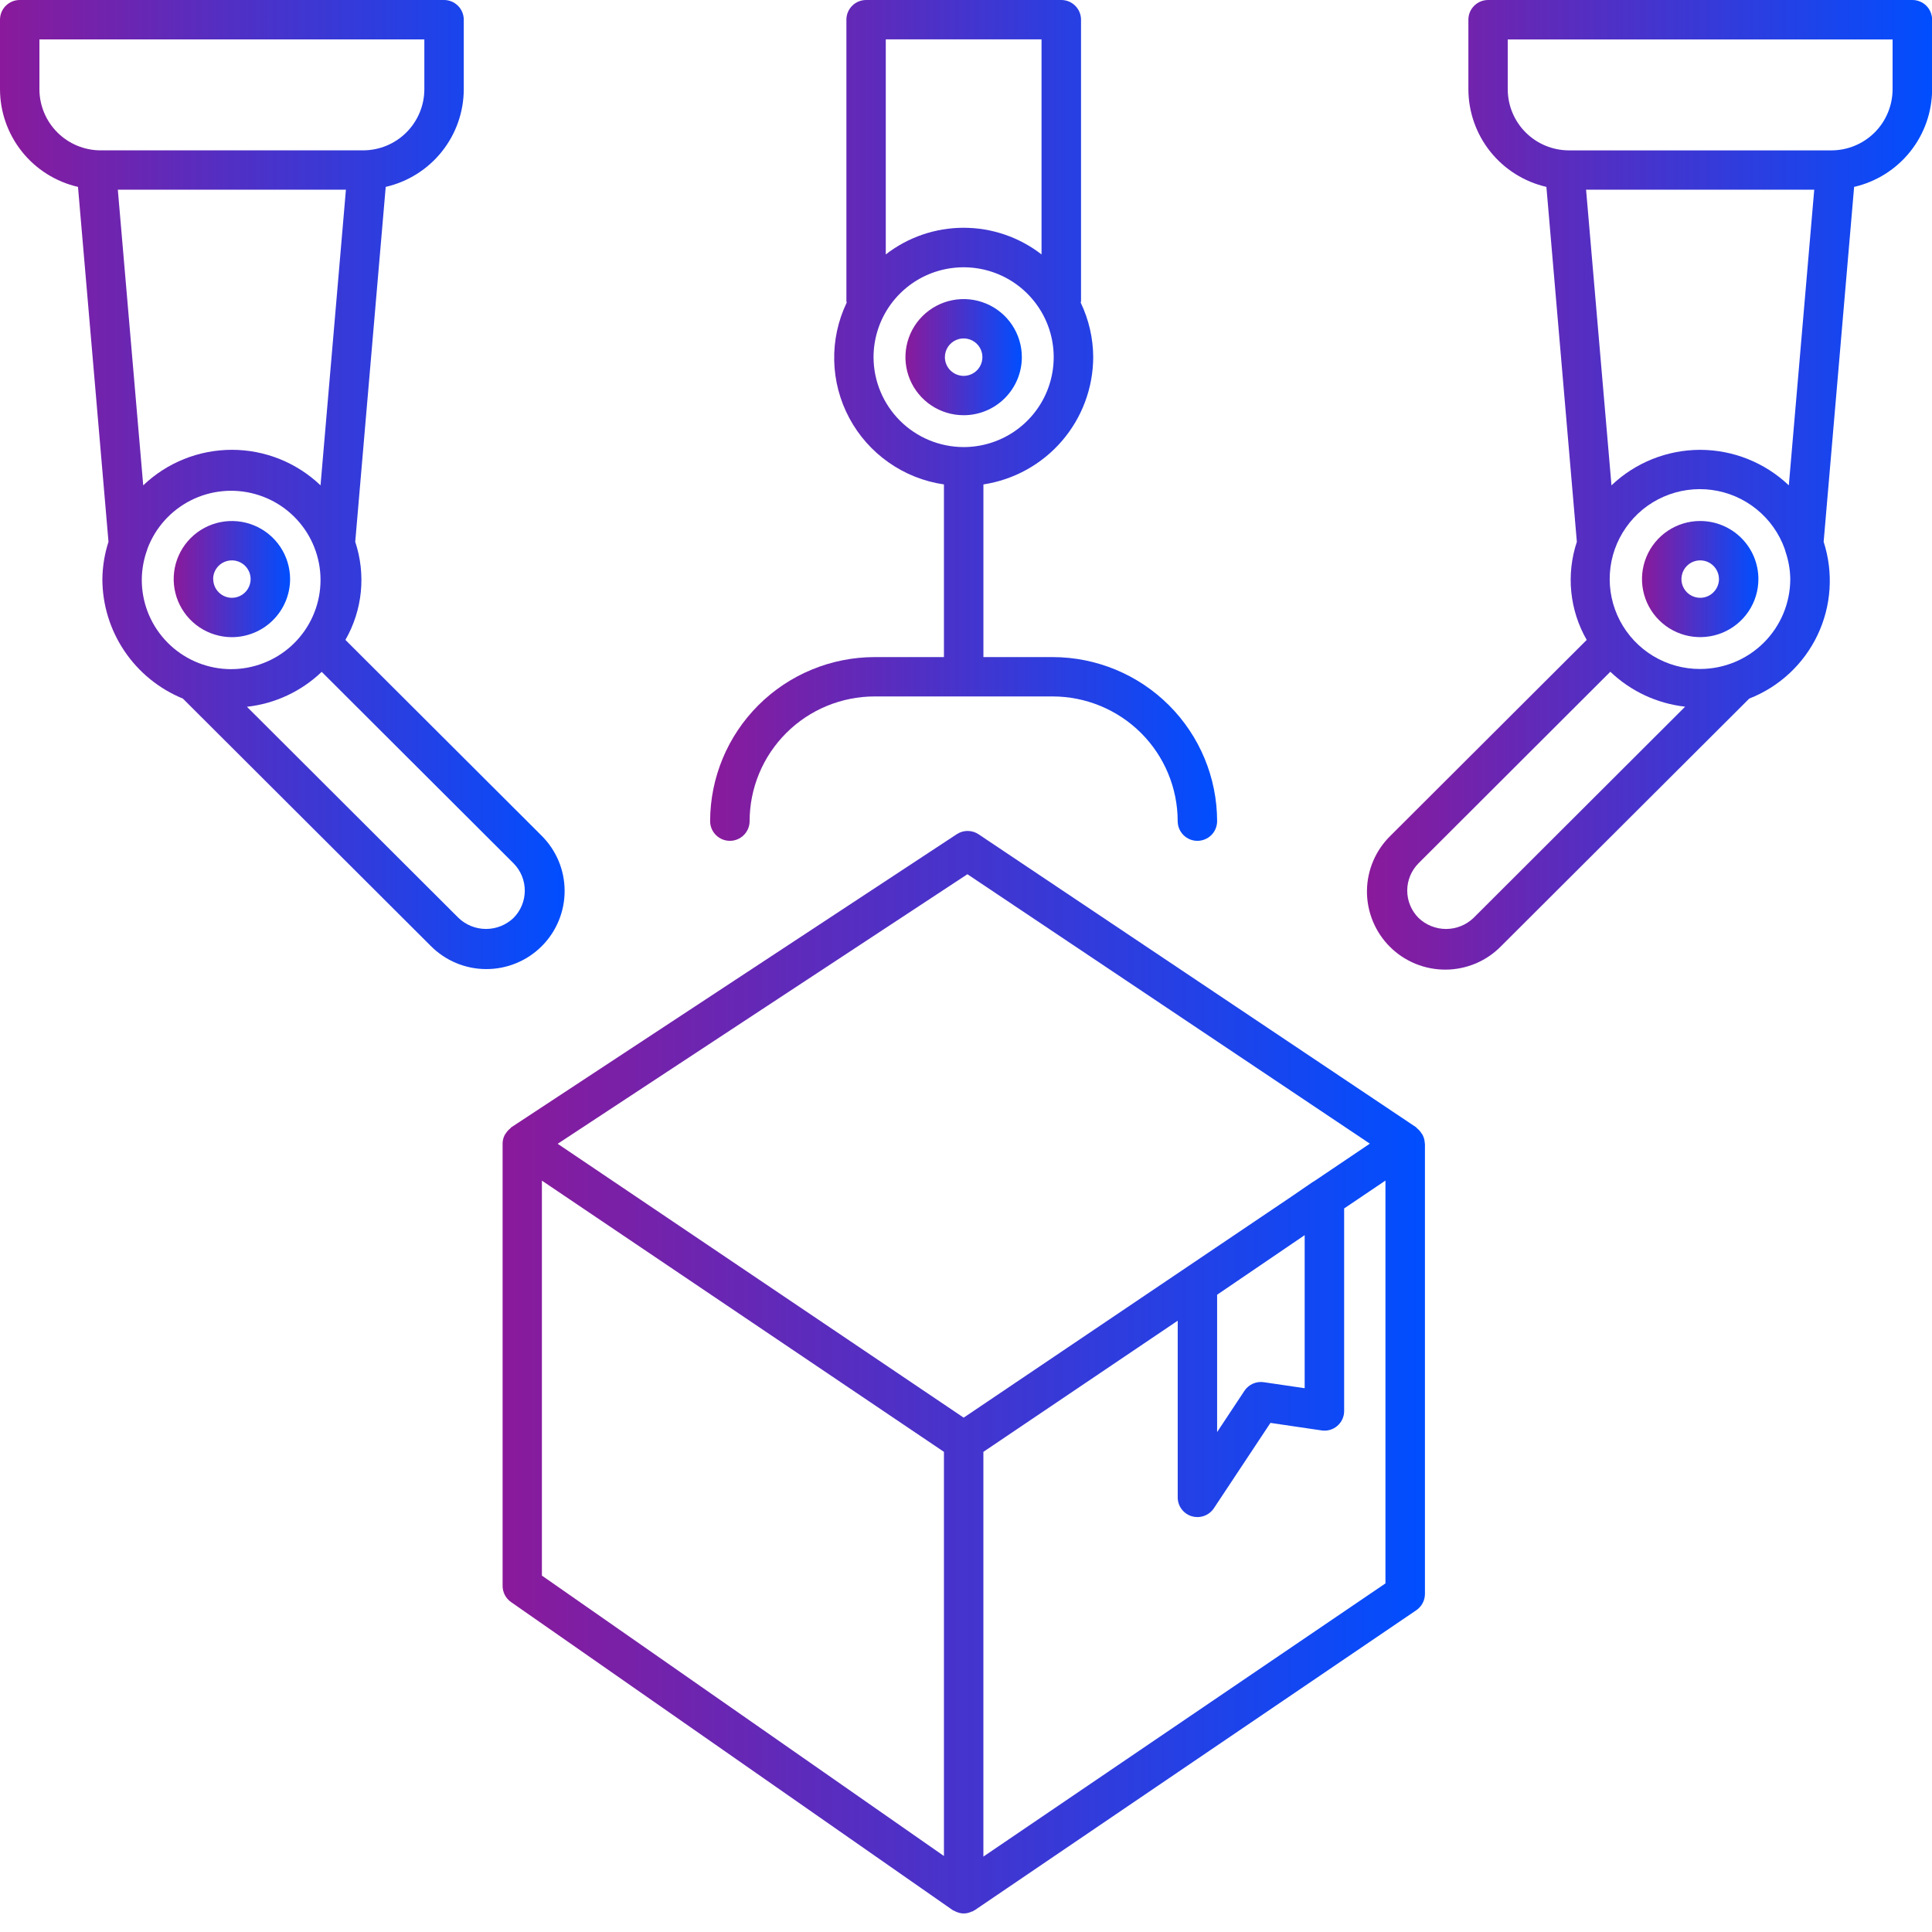 <svg width="84" height="84" viewBox="0 0 84 84" fill="none" xmlns="http://www.w3.org/2000/svg">
<g clip-path="url(#clip0_1798_92)">
<path d="M61.947 49.712C61.944 49.586 61.913 49.463 61.855 49.351C61.837 49.318 61.816 49.287 61.793 49.257C61.744 49.182 61.684 49.116 61.614 49.06C61.596 49.046 61.588 49.023 61.57 49.011L42.545 36.272C42.405 36.178 42.239 36.128 42.07 36.128C41.901 36.128 41.736 36.178 41.595 36.272L22.233 49.011C22.213 49.023 22.204 49.046 22.187 49.061C22.116 49.117 22.055 49.183 22.005 49.257C21.981 49.287 21.96 49.319 21.941 49.352C21.887 49.46 21.856 49.579 21.852 49.701C21.852 49.708 21.852 49.713 21.852 49.719V68.953C21.852 69.09 21.886 69.226 21.949 69.348C22.013 69.47 22.105 69.575 22.218 69.654L41.412 83.042C41.434 83.055 41.457 83.066 41.48 83.076C41.504 83.09 41.528 83.1 41.553 83.111C41.663 83.164 41.782 83.193 41.903 83.196C42.025 83.192 42.144 83.163 42.254 83.11C42.269 83.103 42.284 83.11 42.297 83.099C42.311 83.087 42.326 83.077 42.342 83.068C42.358 83.059 42.371 83.057 42.383 83.049L61.578 70.01C61.693 69.931 61.788 69.826 61.853 69.703C61.919 69.58 61.953 69.442 61.954 69.303V49.721L61.947 49.712ZM42.061 38.01L59.559 49.724L57.119 51.369C57.119 51.369 57.104 51.369 57.099 51.375L56.071 52.079L41.899 61.637L24.247 49.73L42.061 38.01ZM56.725 53.702V60.357L54.948 60.096C54.787 60.072 54.622 60.094 54.473 60.16C54.324 60.227 54.196 60.334 54.106 60.47L52.918 62.264V56.293L56.725 53.702ZM23.561 68.504V51.332L41.041 63.124V80.696L23.561 68.504ZM42.756 80.721V63.124L51.205 57.422V65.105C51.205 65.289 51.264 65.468 51.374 65.615C51.484 65.763 51.639 65.871 51.815 65.924C51.895 65.948 51.978 65.96 52.062 65.96C52.204 65.96 52.343 65.925 52.468 65.858C52.593 65.791 52.699 65.695 52.777 65.577L55.237 61.865L57.459 62.192C57.581 62.211 57.706 62.203 57.824 62.169C57.943 62.135 58.052 62.075 58.145 61.994C58.238 61.914 58.313 61.815 58.364 61.703C58.416 61.591 58.442 61.47 58.441 61.347V52.541L60.237 51.329V68.844L42.756 80.721Z" fill="url(#paint0_linear_1798_92)"/>
<path d="M12.613 25.177C12.612 24.677 12.463 24.189 12.185 23.774C11.907 23.359 11.512 23.036 11.05 22.845C10.588 22.654 10.079 22.604 9.588 22.701C9.097 22.799 8.647 23.039 8.293 23.392C7.94 23.745 7.698 24.195 7.6 24.685C7.503 25.174 7.553 25.682 7.744 26.143C7.936 26.605 8.26 26.999 8.676 27.277C9.092 27.554 9.581 27.702 10.081 27.703C10.753 27.702 11.396 27.436 11.87 26.962C12.345 26.488 12.612 25.846 12.613 25.177ZM9.266 25.177C9.266 25.015 9.313 24.858 9.403 24.724C9.493 24.591 9.621 24.486 9.77 24.425C9.919 24.364 10.083 24.348 10.241 24.379C10.399 24.411 10.544 24.488 10.658 24.602C10.772 24.716 10.85 24.861 10.882 25.019C10.913 25.177 10.896 25.341 10.835 25.489C10.773 25.638 10.669 25.765 10.534 25.855C10.4 25.944 10.243 25.992 10.081 25.992C9.866 25.99 9.66 25.904 9.508 25.751C9.356 25.598 9.271 25.392 9.271 25.177H9.266Z" fill="url(#paint1_linear_1798_92)"/>
<path d="M23.535 36.321L15.018 27.822C15.386 27.181 15.614 26.47 15.688 25.735C15.761 25 15.678 24.258 15.445 23.557L16.77 8.126C17.733 7.904 18.593 7.365 19.209 6.594C19.825 5.823 20.162 4.867 20.164 3.881V0.855C20.164 0.629 20.073 0.411 19.912 0.251C19.751 0.091 19.534 0 19.307 0H0.857C0.63 0 0.412 0.09 0.251 0.251C0.09 0.411 0 0.628 0 0.855V3.881C0.002 4.866 0.339 5.822 0.954 6.593C1.57 7.364 2.428 7.904 3.391 8.126L4.717 23.555C4.548 24.079 4.458 24.626 4.451 25.177C4.452 26.292 4.786 27.381 5.41 28.306C6.033 29.232 6.918 29.951 7.952 30.374L18.723 41.122C19.038 41.441 19.414 41.695 19.828 41.869C20.242 42.042 20.685 42.133 21.134 42.134C21.583 42.136 22.028 42.049 22.443 41.878C22.858 41.708 23.235 41.457 23.552 41.14C23.87 40.823 24.121 40.447 24.292 40.033C24.463 39.619 24.551 39.175 24.549 38.727C24.547 38.279 24.458 37.836 24.284 37.423C24.109 37.01 23.854 36.635 23.535 36.321ZM6.227 21.102L5.123 8.248H15.04L13.936 21.102C12.899 20.111 11.518 19.557 10.082 19.557C8.645 19.557 7.264 20.111 6.227 21.102ZM1.714 3.881V1.714H18.45V3.881C18.449 4.585 18.167 5.26 17.669 5.758C17.17 6.256 16.494 6.536 15.788 6.537H4.377C3.671 6.537 2.995 6.257 2.496 5.759C1.996 5.261 1.715 4.585 1.714 3.881ZM6.165 25.177C6.171 24.772 6.239 24.371 6.369 23.988C6.387 23.945 6.401 23.9 6.412 23.855C6.753 22.947 7.423 22.199 8.289 21.759C9.155 21.319 10.155 21.22 11.091 21.48C12.028 21.74 12.833 22.34 13.347 23.164C13.861 23.987 14.049 24.972 13.87 25.926C13.692 26.879 13.162 27.732 12.385 28.314C11.608 28.897 10.64 29.169 9.673 29.075C8.706 28.98 7.809 28.528 7.16 27.806C6.51 27.085 6.155 26.146 6.165 25.177ZM22.325 39.912C22.003 40.219 21.575 40.389 21.131 40.389C20.686 40.389 20.259 40.219 19.938 39.912L10.737 30.73C11.958 30.594 13.1 30.06 13.987 29.211L22.329 37.537C22.642 37.853 22.818 38.281 22.817 38.726C22.816 39.171 22.64 39.597 22.325 39.912Z" fill="url(#paint2_linear_1798_92)"/>
<path d="M83.143 1.21656e-05H64.7C64.473 1.21656e-05 64.255 0.09 64.094 0.251C63.933 0.411 63.843 0.628 63.843 0.855V3.881C63.845 4.867 64.181 5.823 64.797 6.594C65.413 7.364 66.272 7.904 67.235 8.126L68.559 23.557C68.326 24.258 68.243 25.001 68.317 25.736C68.391 26.471 68.619 27.182 68.987 27.823L60.471 36.321C60.146 36.634 59.887 37.009 59.709 37.423C59.531 37.837 59.437 38.282 59.433 38.733C59.429 39.184 59.516 39.631 59.687 40.048C59.858 40.465 60.109 40.844 60.429 41.163C60.748 41.482 61.128 41.734 61.546 41.905C61.964 42.075 62.412 42.161 62.864 42.158C63.316 42.154 63.761 42.06 64.177 41.883C64.592 41.705 64.968 41.446 65.281 41.122L76.053 30.374C77.361 29.863 78.424 28.873 79.026 27.606C79.627 26.339 79.721 24.891 79.289 23.557L80.614 8.126C81.576 7.904 82.436 7.364 83.052 6.593C83.667 5.823 84.003 4.867 84.005 3.881V0.855C84.005 0.743 83.982 0.631 83.939 0.527C83.895 0.423 83.832 0.328 83.752 0.249C83.672 0.169 83.577 0.107 83.472 0.064C83.368 0.021 83.256 -0.001 83.143 1.21656e-05ZM73.919 19.558C72.483 19.56 71.103 20.113 70.064 21.102L68.96 8.248H78.88L77.775 21.102C76.735 20.113 75.355 19.56 73.919 19.558ZM64.064 39.912C63.742 40.219 63.315 40.39 62.871 40.39C62.426 40.39 61.999 40.219 61.678 39.912C61.362 39.596 61.184 39.168 61.184 38.722C61.184 38.275 61.362 37.847 61.678 37.531L70.015 29.206C70.902 30.055 72.045 30.588 73.267 30.725L64.064 39.912ZM73.919 29.086C73.2 29.089 72.496 28.894 71.881 28.524C71.266 28.154 70.765 27.622 70.432 26.987C70.1 26.351 69.948 25.637 69.995 24.922C70.041 24.206 70.285 23.518 70.698 22.931C71.11 22.344 71.676 21.882 72.334 21.595C72.992 21.308 73.717 21.206 74.429 21.302C75.141 21.398 75.813 21.688 76.371 22.139C76.929 22.59 77.352 23.186 77.594 23.86C77.603 23.902 77.615 23.944 77.63 23.984C77.762 24.368 77.833 24.77 77.838 25.177C77.837 26.213 77.424 27.207 76.689 27.94C75.954 28.673 74.958 29.085 73.919 29.086ZM82.286 3.882C82.285 4.586 82.005 5.262 81.506 5.76C81.007 6.258 80.33 6.538 79.624 6.538H68.216C67.51 6.537 66.833 6.257 66.334 5.759C65.835 5.261 65.555 4.586 65.554 3.882V1.715H82.287L82.286 3.882Z" fill="url(#paint3_linear_1798_92)"/>
<path d="M73.919 22.652C73.418 22.652 72.93 22.8 72.514 23.078C72.098 23.356 71.774 23.75 71.583 24.212C71.392 24.673 71.342 25.181 71.44 25.671C71.538 26.16 71.779 26.61 72.133 26.963C72.487 27.316 72.938 27.556 73.429 27.653C73.92 27.75 74.429 27.7 74.891 27.509C75.353 27.318 75.748 26.994 76.026 26.579C76.304 26.164 76.452 25.676 76.452 25.177C76.452 24.507 76.184 23.864 75.709 23.391C75.234 22.918 74.59 22.652 73.919 22.652ZM73.919 25.992C73.758 25.991 73.601 25.943 73.467 25.854C73.333 25.764 73.228 25.637 73.167 25.488C73.105 25.339 73.09 25.176 73.122 25.018C73.154 24.86 73.231 24.715 73.345 24.602C73.459 24.488 73.605 24.41 73.763 24.379C73.921 24.348 74.085 24.364 74.234 24.425C74.383 24.487 74.51 24.591 74.6 24.725C74.689 24.858 74.738 25.016 74.738 25.177C74.738 25.393 74.65 25.6 74.497 25.753C74.344 25.906 74.136 25.992 73.919 25.992Z" fill="url(#paint4_linear_1798_92)"/>
<path d="M44.428 15.528C44.428 15.029 44.28 14.541 44.002 14.126C43.724 13.71 43.329 13.387 42.867 13.196C42.404 13.005 41.895 12.954 41.405 13.052C40.914 13.149 40.463 13.39 40.109 13.743C39.755 14.096 39.513 14.546 39.416 15.036C39.318 15.526 39.368 16.033 39.56 16.495C39.751 16.956 40.076 17.35 40.492 17.628C40.908 17.905 41.398 18.053 41.898 18.053C42.569 18.053 43.212 17.787 43.686 17.313C44.16 16.84 44.428 16.198 44.428 15.528ZM41.082 15.528C41.082 15.367 41.13 15.21 41.219 15.076C41.309 14.942 41.436 14.838 41.586 14.776C41.735 14.714 41.899 14.698 42.058 14.73C42.216 14.761 42.361 14.839 42.475 14.953C42.589 15.066 42.667 15.212 42.698 15.37C42.73 15.527 42.713 15.691 42.651 15.84C42.59 15.989 42.485 16.116 42.351 16.205C42.217 16.295 42.059 16.343 41.898 16.343C41.682 16.342 41.474 16.256 41.321 16.104C41.168 15.951 41.082 15.744 41.082 15.528Z" fill="url(#paint5_linear_1798_92)"/>
<path d="M31.735 36.558C31.962 36.558 32.179 36.468 32.34 36.307C32.501 36.147 32.592 35.93 32.592 35.703C32.593 34.265 33.166 32.887 34.185 31.87C35.203 30.853 36.585 30.282 38.026 30.28H45.771C47.211 30.282 48.592 30.854 49.611 31.87C50.63 32.887 51.202 34.265 51.204 35.703C51.204 35.93 51.294 36.147 51.455 36.308C51.615 36.468 51.833 36.558 52.061 36.558C52.288 36.558 52.506 36.468 52.667 36.308C52.828 36.147 52.918 35.93 52.918 35.703C52.916 33.812 52.163 31.999 50.823 30.662C49.483 29.324 47.666 28.572 45.771 28.569H42.757V21.062C44.083 20.859 45.294 20.19 46.169 19.175C47.044 18.161 47.527 16.867 47.531 15.528C47.527 14.709 47.342 13.9 46.988 13.16C46.994 13.139 46.998 13.117 47.001 13.096V0.855C47.001 0.628 46.91 0.411 46.749 0.251C46.589 0.09 46.371 0 46.143 0H37.657C37.429 0 37.212 0.09 37.051 0.251C36.89 0.411 36.8 0.628 36.8 0.855V13.096C36.803 13.117 36.807 13.138 36.812 13.159C36.435 13.945 36.25 14.809 36.27 15.681C36.289 16.552 36.514 17.407 36.926 18.176C37.337 18.945 37.924 19.607 38.639 20.108C39.354 20.61 40.176 20.936 41.041 21.062V28.569H38.025C36.13 28.572 34.313 29.324 32.973 30.661C31.633 31.999 30.878 33.812 30.875 35.703C30.875 35.815 30.898 35.927 30.941 36.031C30.985 36.134 31.048 36.229 31.128 36.308C31.207 36.388 31.302 36.45 31.406 36.493C31.51 36.536 31.622 36.558 31.735 36.558ZM45.284 1.711V11.062C44.316 10.311 43.124 9.903 41.898 9.903C40.671 9.903 39.48 10.311 38.512 11.062V1.711H45.284ZM37.98 15.528C37.981 14.755 38.211 14 38.641 13.357C39.072 12.715 39.682 12.214 40.398 11.918C41.113 11.623 41.902 11.546 42.661 11.696C43.421 11.847 44.118 12.219 44.666 12.766C45.213 13.312 45.587 14.009 45.738 14.767C45.889 15.525 45.811 16.311 45.515 17.025C45.219 17.739 44.717 18.349 44.073 18.779C43.429 19.208 42.672 19.438 41.898 19.438C40.859 19.436 39.864 19.024 39.13 18.291C38.396 17.558 37.982 16.565 37.98 15.528Z" fill="url(#paint6_linear_1798_92)"/>
</g>
<defs>
<linearGradient id="paint0_linear_1798_92" x1="21.956" y1="59.62" x2="61.954" y2="59.62" gradientUnits="userSpaceOnUse">
<stop stop-color="#8A1A9B"/>
<stop offset="1" stop-color="#004EFF"/>
</linearGradient>
<linearGradient id="paint1_linear_1798_92" x1="7.565" y1="25.173" x2="12.613" y2="25.173" gradientUnits="userSpaceOnUse">
<stop stop-color="#8A1A9B"/>
<stop offset="1" stop-color="#004EFF"/>
</linearGradient>
<linearGradient id="paint2_linear_1798_92" x1="0.064" y1="21.03" x2="24.549" y2="21.03" gradientUnits="userSpaceOnUse">
<stop stop-color="#8A1A9B"/>
<stop offset="1" stop-color="#004EFF"/>
</linearGradient>
<linearGradient id="paint3_linear_1798_92" x1="59.497" y1="21.041" x2="84.005" y2="21.041" gradientUnits="userSpaceOnUse">
<stop stop-color="#8A1A9B"/>
<stop offset="1" stop-color="#004EFF"/>
</linearGradient>
<linearGradient id="paint4_linear_1798_92" x1="71.404" y1="25.172" x2="76.452" y2="25.172" gradientUnits="userSpaceOnUse">
<stop stop-color="#8A1A9B"/>
<stop offset="1" stop-color="#004EFF"/>
</linearGradient>
<linearGradient id="paint5_linear_1798_92" x1="39.38" y1="15.524" x2="44.428" y2="15.524" gradientUnits="userSpaceOnUse">
<stop stop-color="#8A1A9B"/>
<stop offset="1" stop-color="#004EFF"/>
</linearGradient>
<linearGradient id="paint6_linear_1798_92" x1="30.933" y1="18.247" x2="52.918" y2="18.247" gradientUnits="userSpaceOnUse">
<stop stop-color="#8A1A9B"/>
<stop offset="1" stop-color="#004EFF"/>
</linearGradient>
<clipPath id="clip0_1798_92">
<rect width="84" height="83.192" fill="white"/>
</clipPath>
</defs>
</svg>
